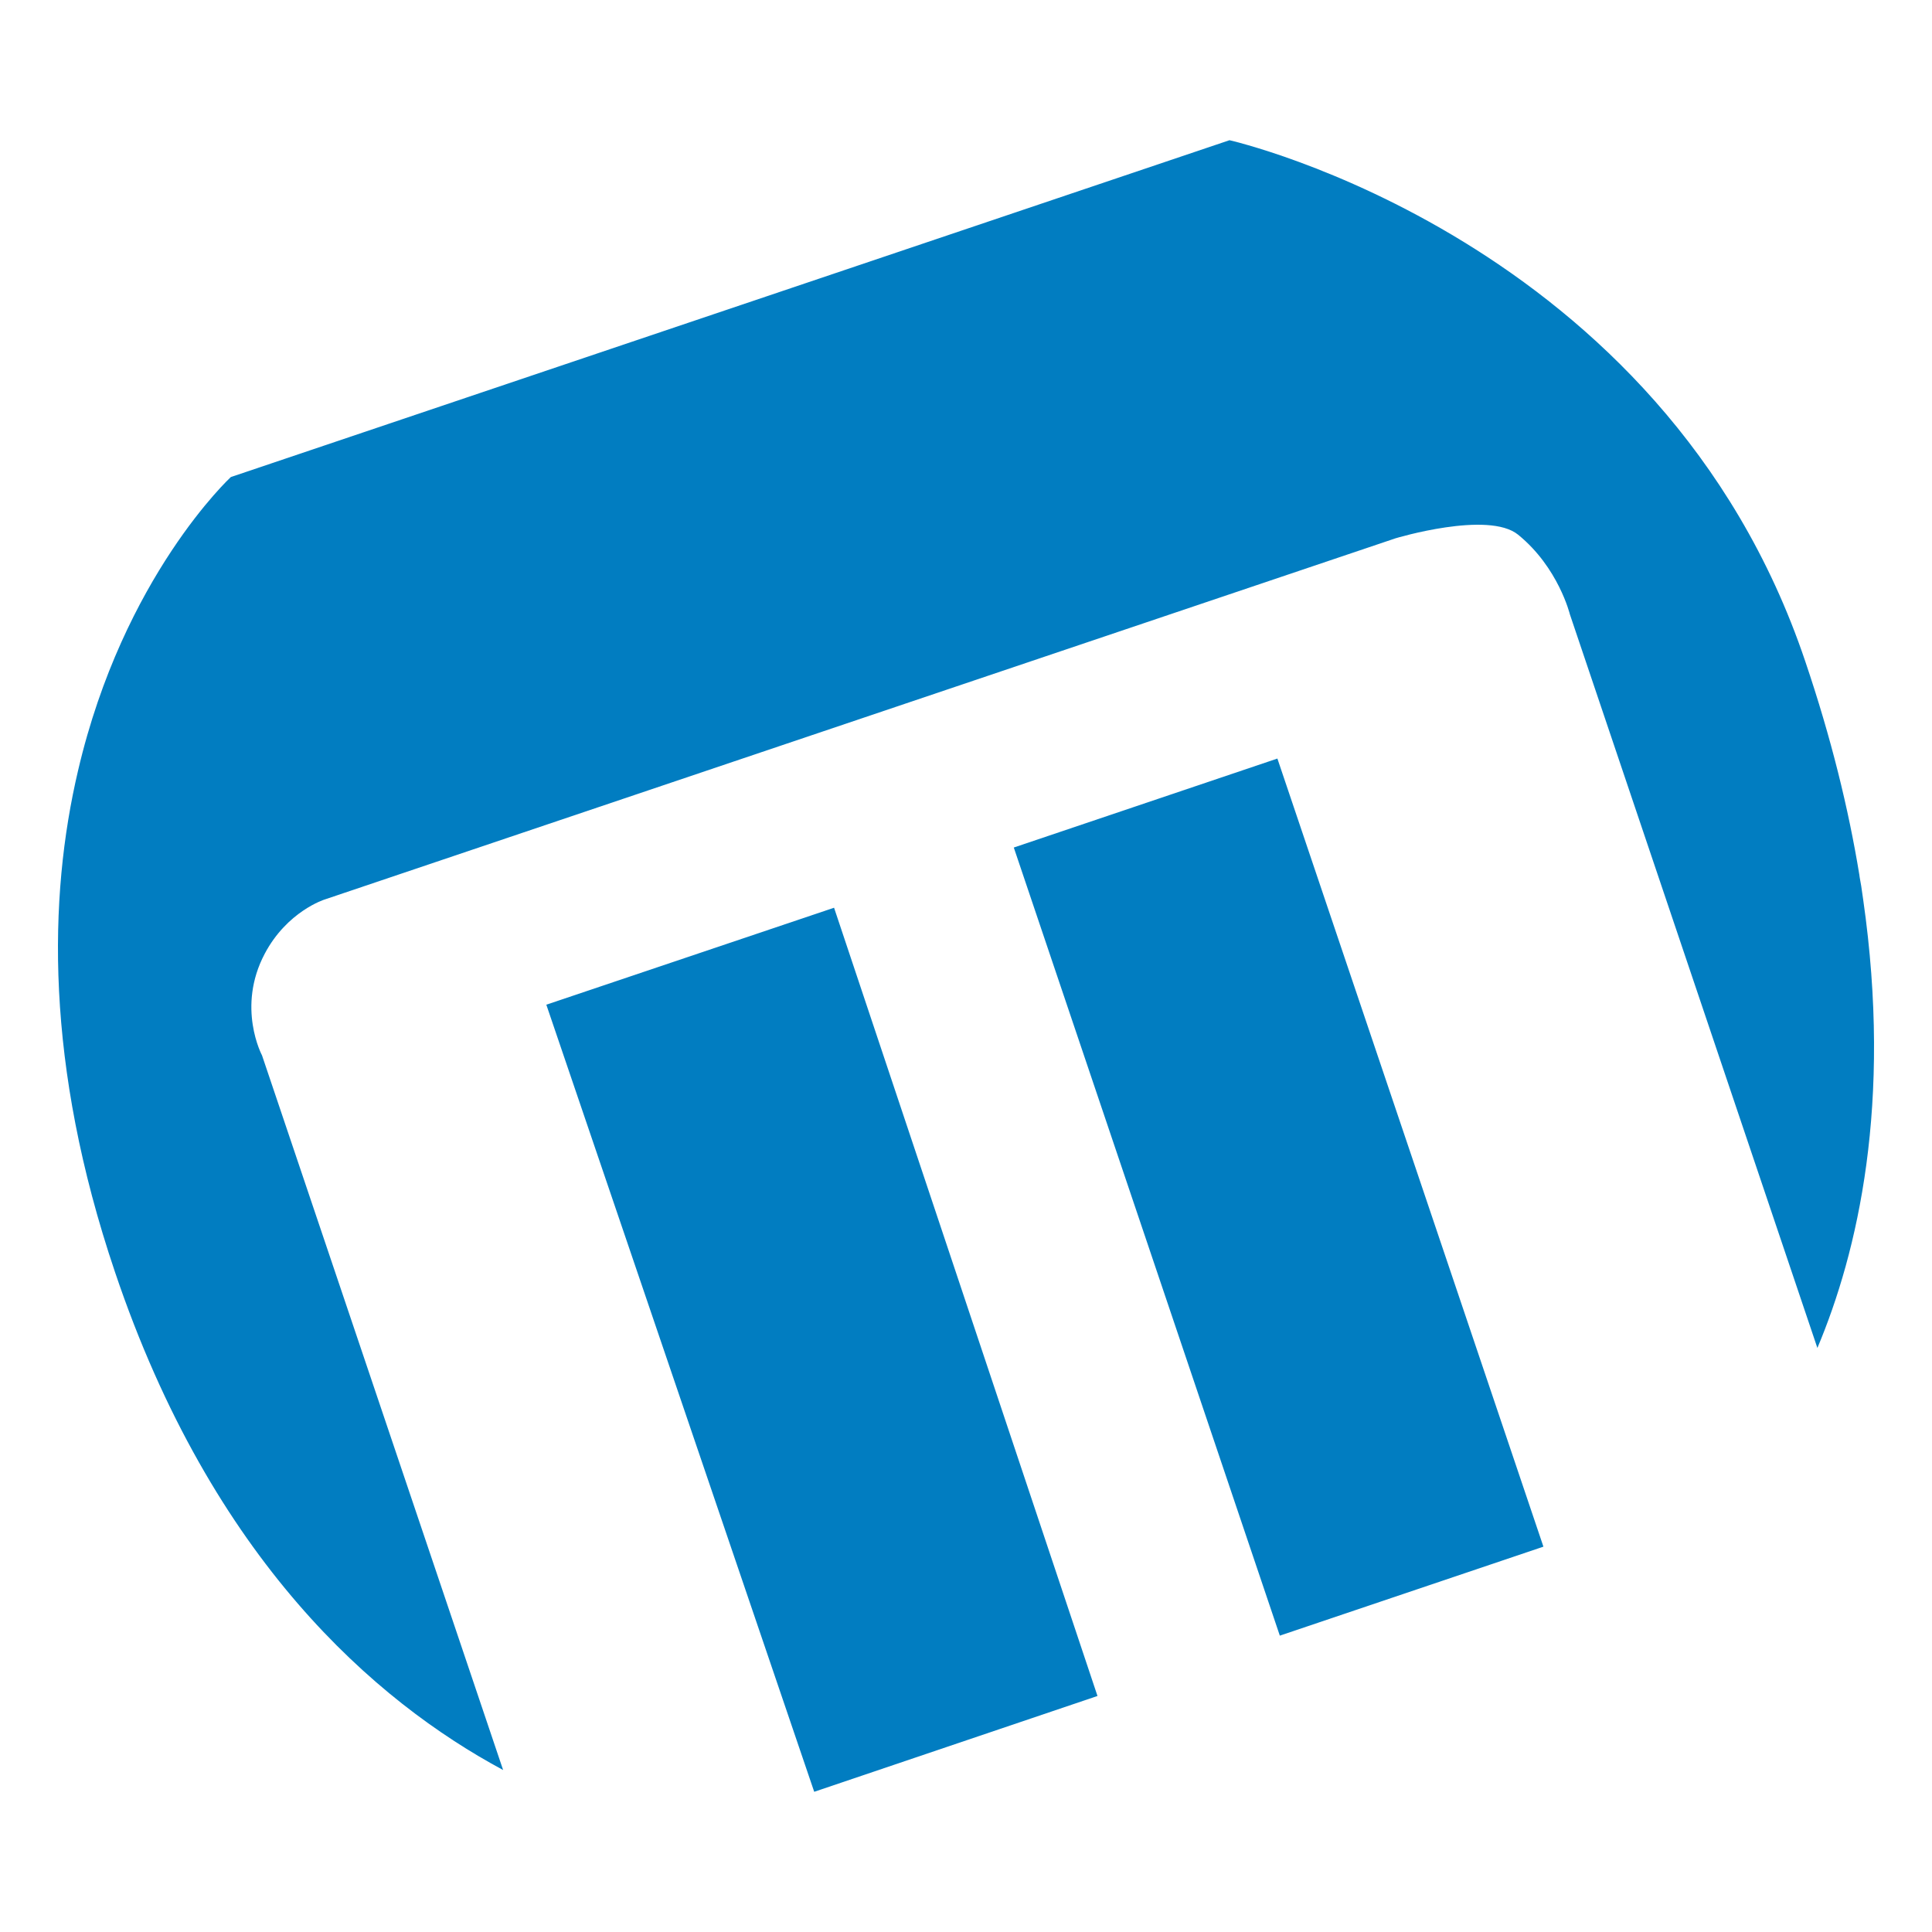 <?xml version="1.0" encoding="utf-8"?>
<!-- Generator: Adobe Illustrator 28.2.0, SVG Export Plug-In . SVG Version: 6.00 Build 0)  -->
<svg version="1.1" id="Layer_1" xmlns="http://www.w3.org/2000/svg" xmlns:xlink="http://www.w3.org/1999/xlink" x="0px" y="0px"
	 viewBox="0 0 250 250" enable-background="new 0 0 250 250" xml:space="preserve">
<rect fill="#FFFFFF" width="250" height="250"/>
<g>
	<polygon fill="#017DC1" points="70.694,130.007 105.359,231.857 142.014,219.459 107.927,117.46 	"/>
	
		<rect x="147.349" y="101.062" transform="matrix(0.948 -0.32 0.32 0.948 -40.842 61.015)" fill="#017DC1" width="35.98" height="107.575"/>
	<path fill="#017DC1" d="M241.09,116.372c-0.093-0.558-0.155-1.15-0.248-1.717c-0.072-0.474-0.195-1.011-0.247-1.475
		c-1.393-8.503-3.642-17.703-7.003-27.625c-18.462-54.761-74.497-67.411-74.497-67.411L29.871,61.73c0,0-13.893,12.83-19.771,37.985
		c-3.858,16.42-4.291,38.038,4.775,64.874c12.572,37.316,33.727,55.582,50.229,64.451l-31.2-92.479c0,0-3.322-6.204,0.351-13.15
		c2.909-5.497,7.735-7.009,7.735-7.009l138.598-46.748c0,0,11.996-3.619,15.863-0.458c5.218,4.244,6.694,10.309,6.694,10.309
		l32.024,94.919C240.378,162.058,244.885,142.807,241.09,116.372z"/>
</g>
</svg>
